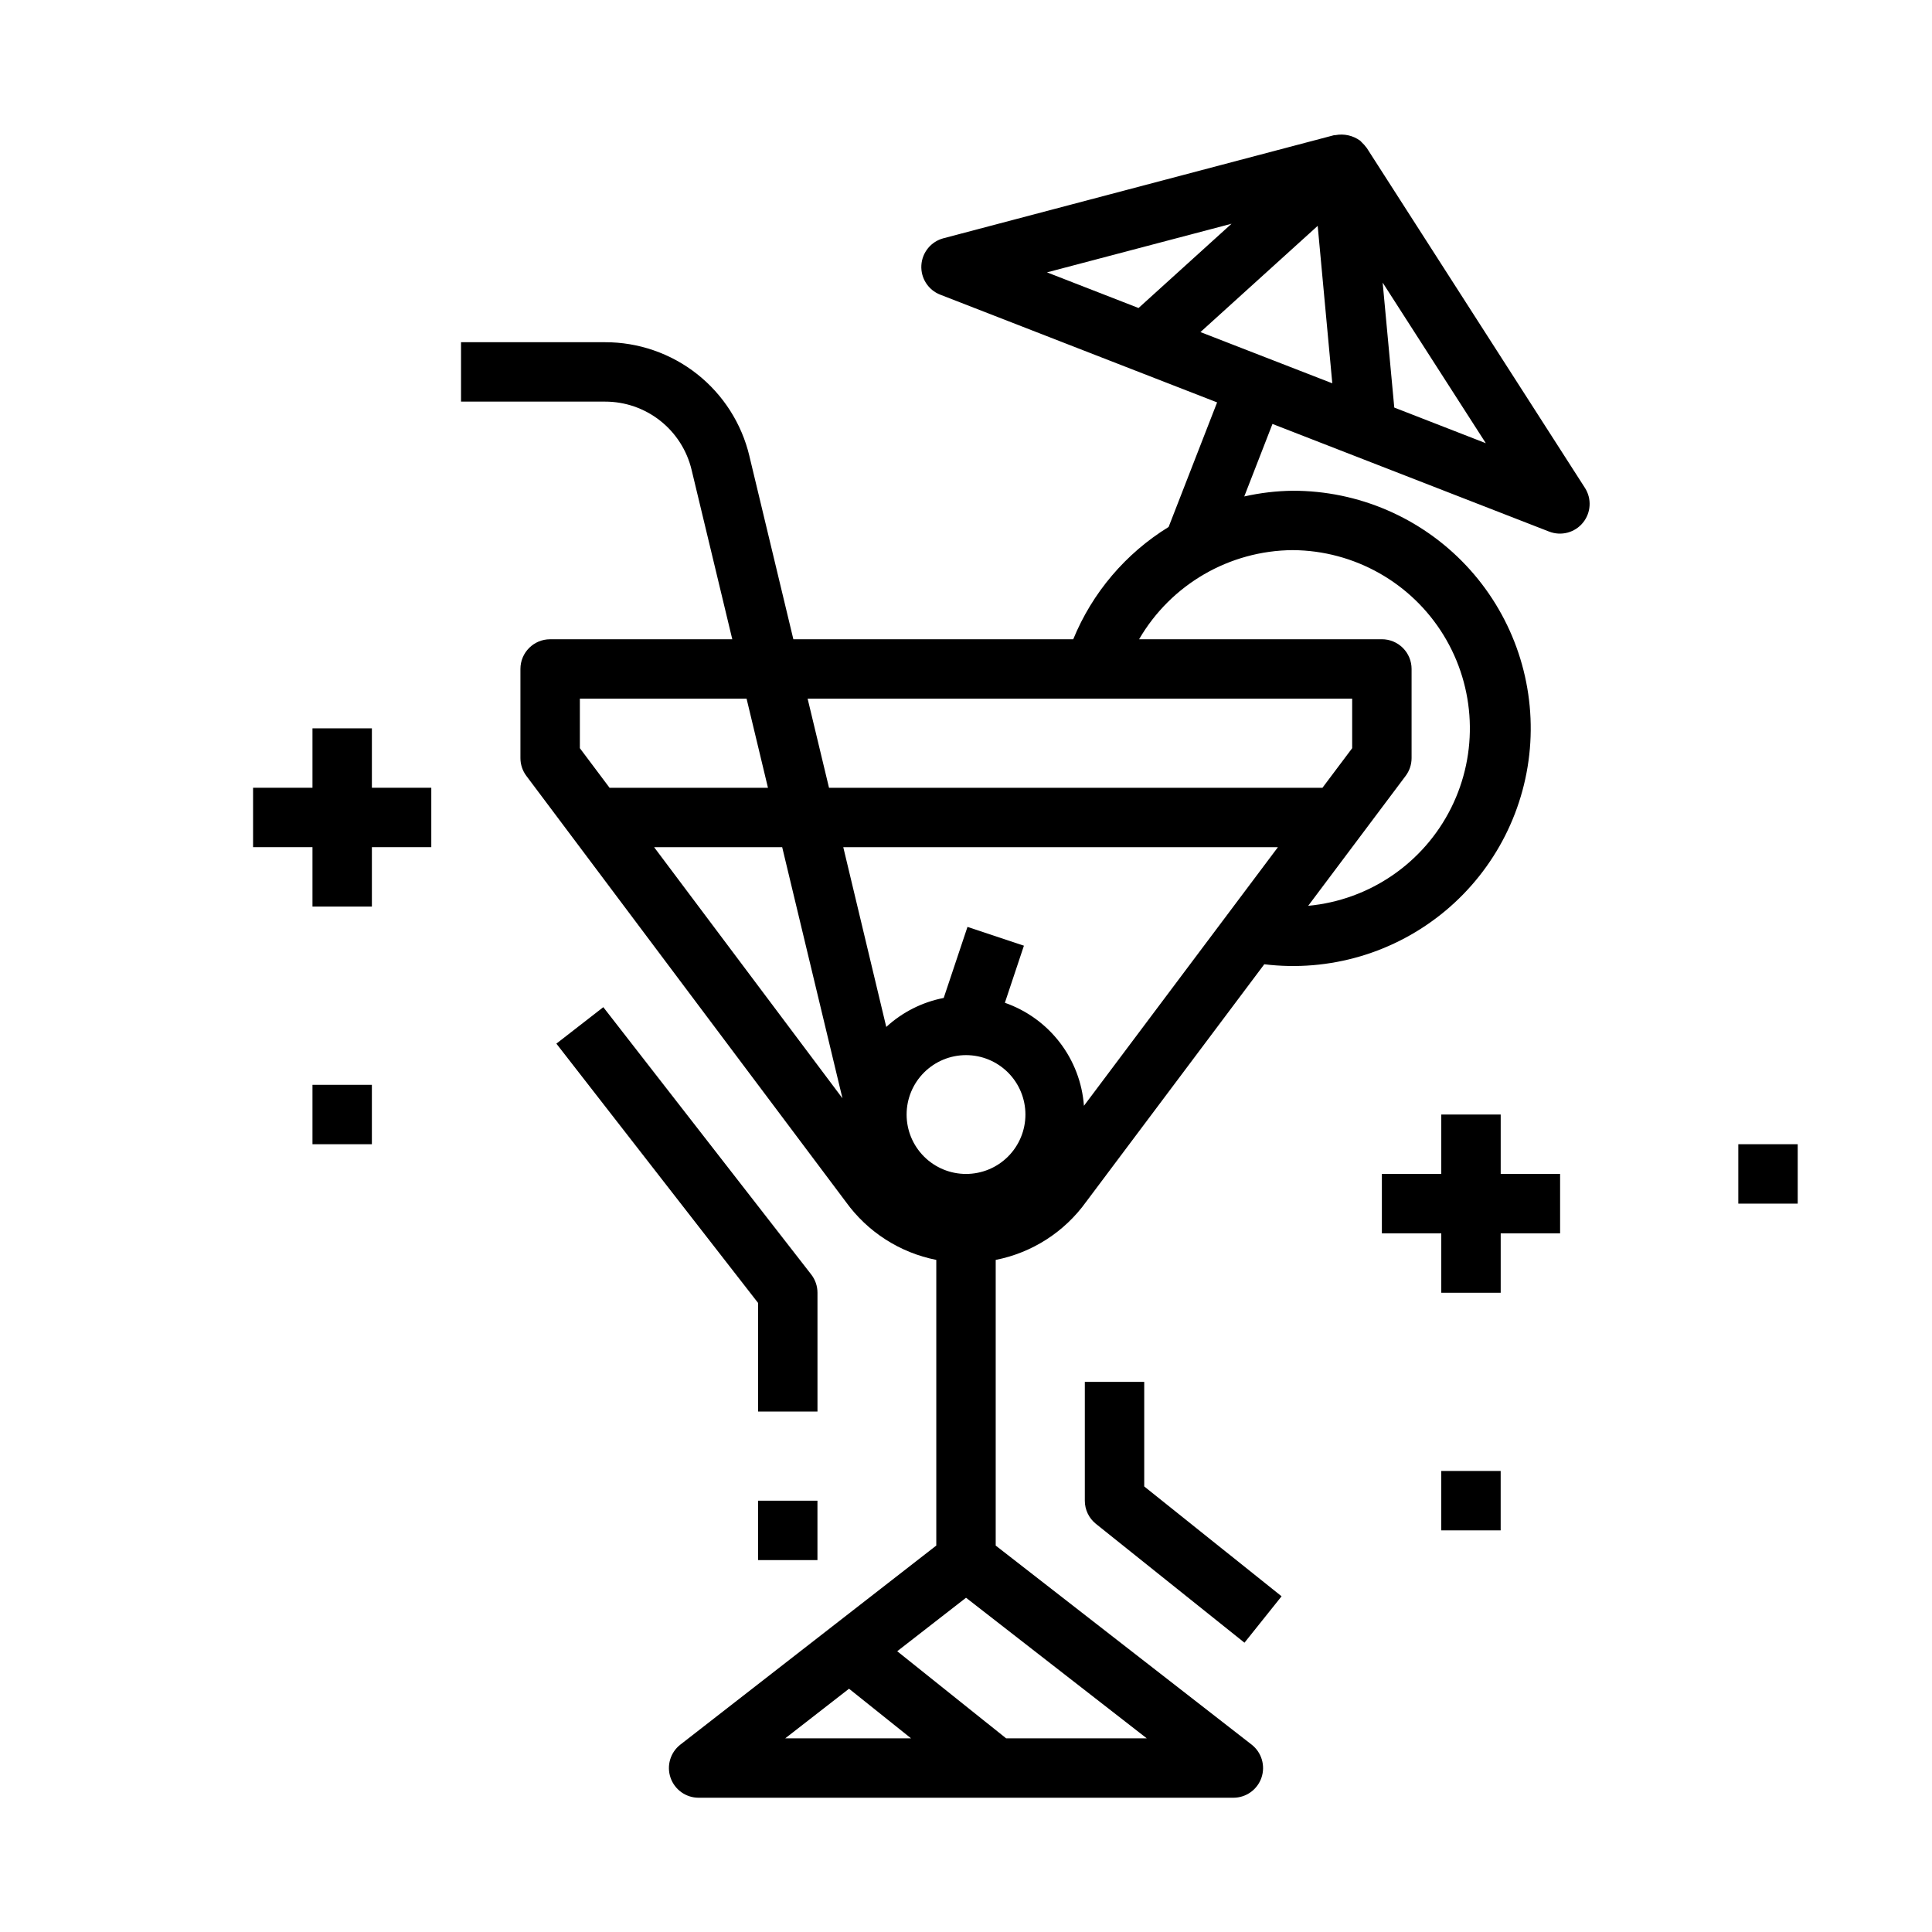 <?xml version="1.0" encoding="UTF-8"?>
<!-- The Best Svg Icon site in the world: iconSvg.co, Visit us! https://iconsvg.co -->
<svg fill="#000000" width="800px" height="800px" version="1.1" viewBox="144 144 512 512" xmlns="http://www.w3.org/2000/svg">
 <g>
  <path d="m428.42 313.41h-74.172l-11.652-48.547h0.004c-2.047-8.605-6.938-16.27-13.887-21.75-6.949-5.477-15.543-8.445-24.391-8.422h-38.145v15.742h38.148-0.004c5.309-0.012 10.465 1.77 14.633 5.055 4.168 3.289 7.106 7.887 8.332 13.051l10.777 44.871h-48.273c-4.348 0-7.871 3.523-7.871 7.871v23.617c0 1.703 0.551 3.359 1.574 4.723l84.641 112.85c5.754 7.996 14.328 13.508 23.992 15.418v75.699l-67.809 52.742c-2.66 2.062-3.711 5.59-2.621 8.773 1.094 3.184 4.09 5.32 7.453 5.316h141.7c3.363 0.004 6.359-2.133 7.453-5.316 1.09-3.184 0.039-6.711-2.621-8.773l-67.809-52.734v-75.707c9.645-1.895 18.207-7.391 23.945-15.371l47.23-62.977h0.004c17.246 2.106 34.594-3.008 47.945-14.129 13.348-11.121 21.508-27.262 22.551-44.605s-5.129-34.348-17.047-46.988c-11.922-12.637-28.535-19.793-45.91-19.766-4.324 0.051-8.629 0.559-12.848 1.512l7.477-19.215 73.359 28.543h0.004c3.176 1.215 6.773 0.258 8.918-2.379 2.148-2.637 2.359-6.356 0.527-9.219l-57.828-90.094c-0.047-0.078-0.125-0.125-0.172-0.195-0.324-0.453-0.695-0.871-1.109-1.246-0.164-0.156-0.301-0.34-0.473-0.48-1.895-1.379-4.281-1.91-6.582-1.465h-0.285l-103.54 27.324c-3.305 0.867-5.672 3.762-5.867 7.172-0.195 3.406 1.832 6.555 5.016 7.785l73.359 28.543-12.848 33.008h0.004c-11.371 6.992-20.227 17.414-25.285 29.766zm109.34-51.957-24.262-9.445-3.078-33.117zm-240.09 80.824v-13.125h44.18l5.668 23.617h-41.977zm19.68 26.238h33.938l15.973 66.543zm34.746 236.16 16.902-13.145 16.441 13.145zm95.809 0h-37.273l-28.859-23.082 18.234-14.176zm-47.898-149.57c-4.176 0-8.18-1.656-11.133-4.609-2.953-2.953-4.613-6.957-4.613-11.133s1.66-8.18 4.613-11.133c2.953-2.953 6.957-4.613 11.133-4.613s8.18 1.66 11.133 4.613c2.949 2.953 4.609 6.957 4.609 11.133s-1.66 8.18-4.609 11.133c-2.953 2.953-6.957 4.609-11.133 4.609zm31.25-18.059c-0.449-6.098-2.676-11.93-6.398-16.781-3.723-4.848-8.781-8.504-14.555-10.52l5.047-15.129-14.957-4.984-6.297 18.828-0.004 0.004c-5.688 1.102-10.957 3.762-15.223 7.684l-11.391-47.633h115.18zm-67.559-84.277-5.668-23.617h144.31v13.121l-7.875 10.496zm57.766-136.59 48.91-12.887-24.648 22.332zm40.668 15.824 31.07-28.148 3.871 41.723zm24.465 57.785c16.316 0.105 31.426 8.621 39.961 22.527 8.535 13.91 9.285 31.238 1.988 45.832-7.301 14.594-21.617 24.387-37.863 25.902l25.828-34.434c1.023-1.363 1.574-3.019 1.574-4.723v-23.617c0-2.086-0.828-4.09-2.305-5.566-1.477-1.477-3.481-2.305-5.566-2.305h-64.34c8.441-14.523 23.926-23.504 40.723-23.617z"/>
  <path d="m360.64 486.59c0.004-1.75-0.578-3.449-1.652-4.832l-55.105-70.848-12.438 9.664 53.453 68.715v28.789h15.742z"/>
  <path d="m431.49 510.21v31.488c-0.004 2.391 1.082 4.652 2.949 6.148l39.359 31.488 9.832-12.297-36.398-29.117v-27.711z"/>
  <path d="m344.89 541.7h15.742v15.742h-15.742z"/>
  <path d="m226.81 337.02v15.742h-15.742v15.746h15.742v15.742h15.746v-15.742h15.742v-15.746h-15.742v-15.742z"/>
  <path d="m226.81 431.49h15.742v15.742h-15.742z"/>
  <path d="m541.7 470.85h15.742v-15.746h-15.742v-15.742h-15.746v15.742h-15.742v15.746h15.742v15.742h15.746z"/>
  <path d="m525.95 533.82h15.742v15.742h-15.742z"/>
  <path d="m604.67 447.23h15.742v15.742h-15.742z"/>
 </g>
</svg>